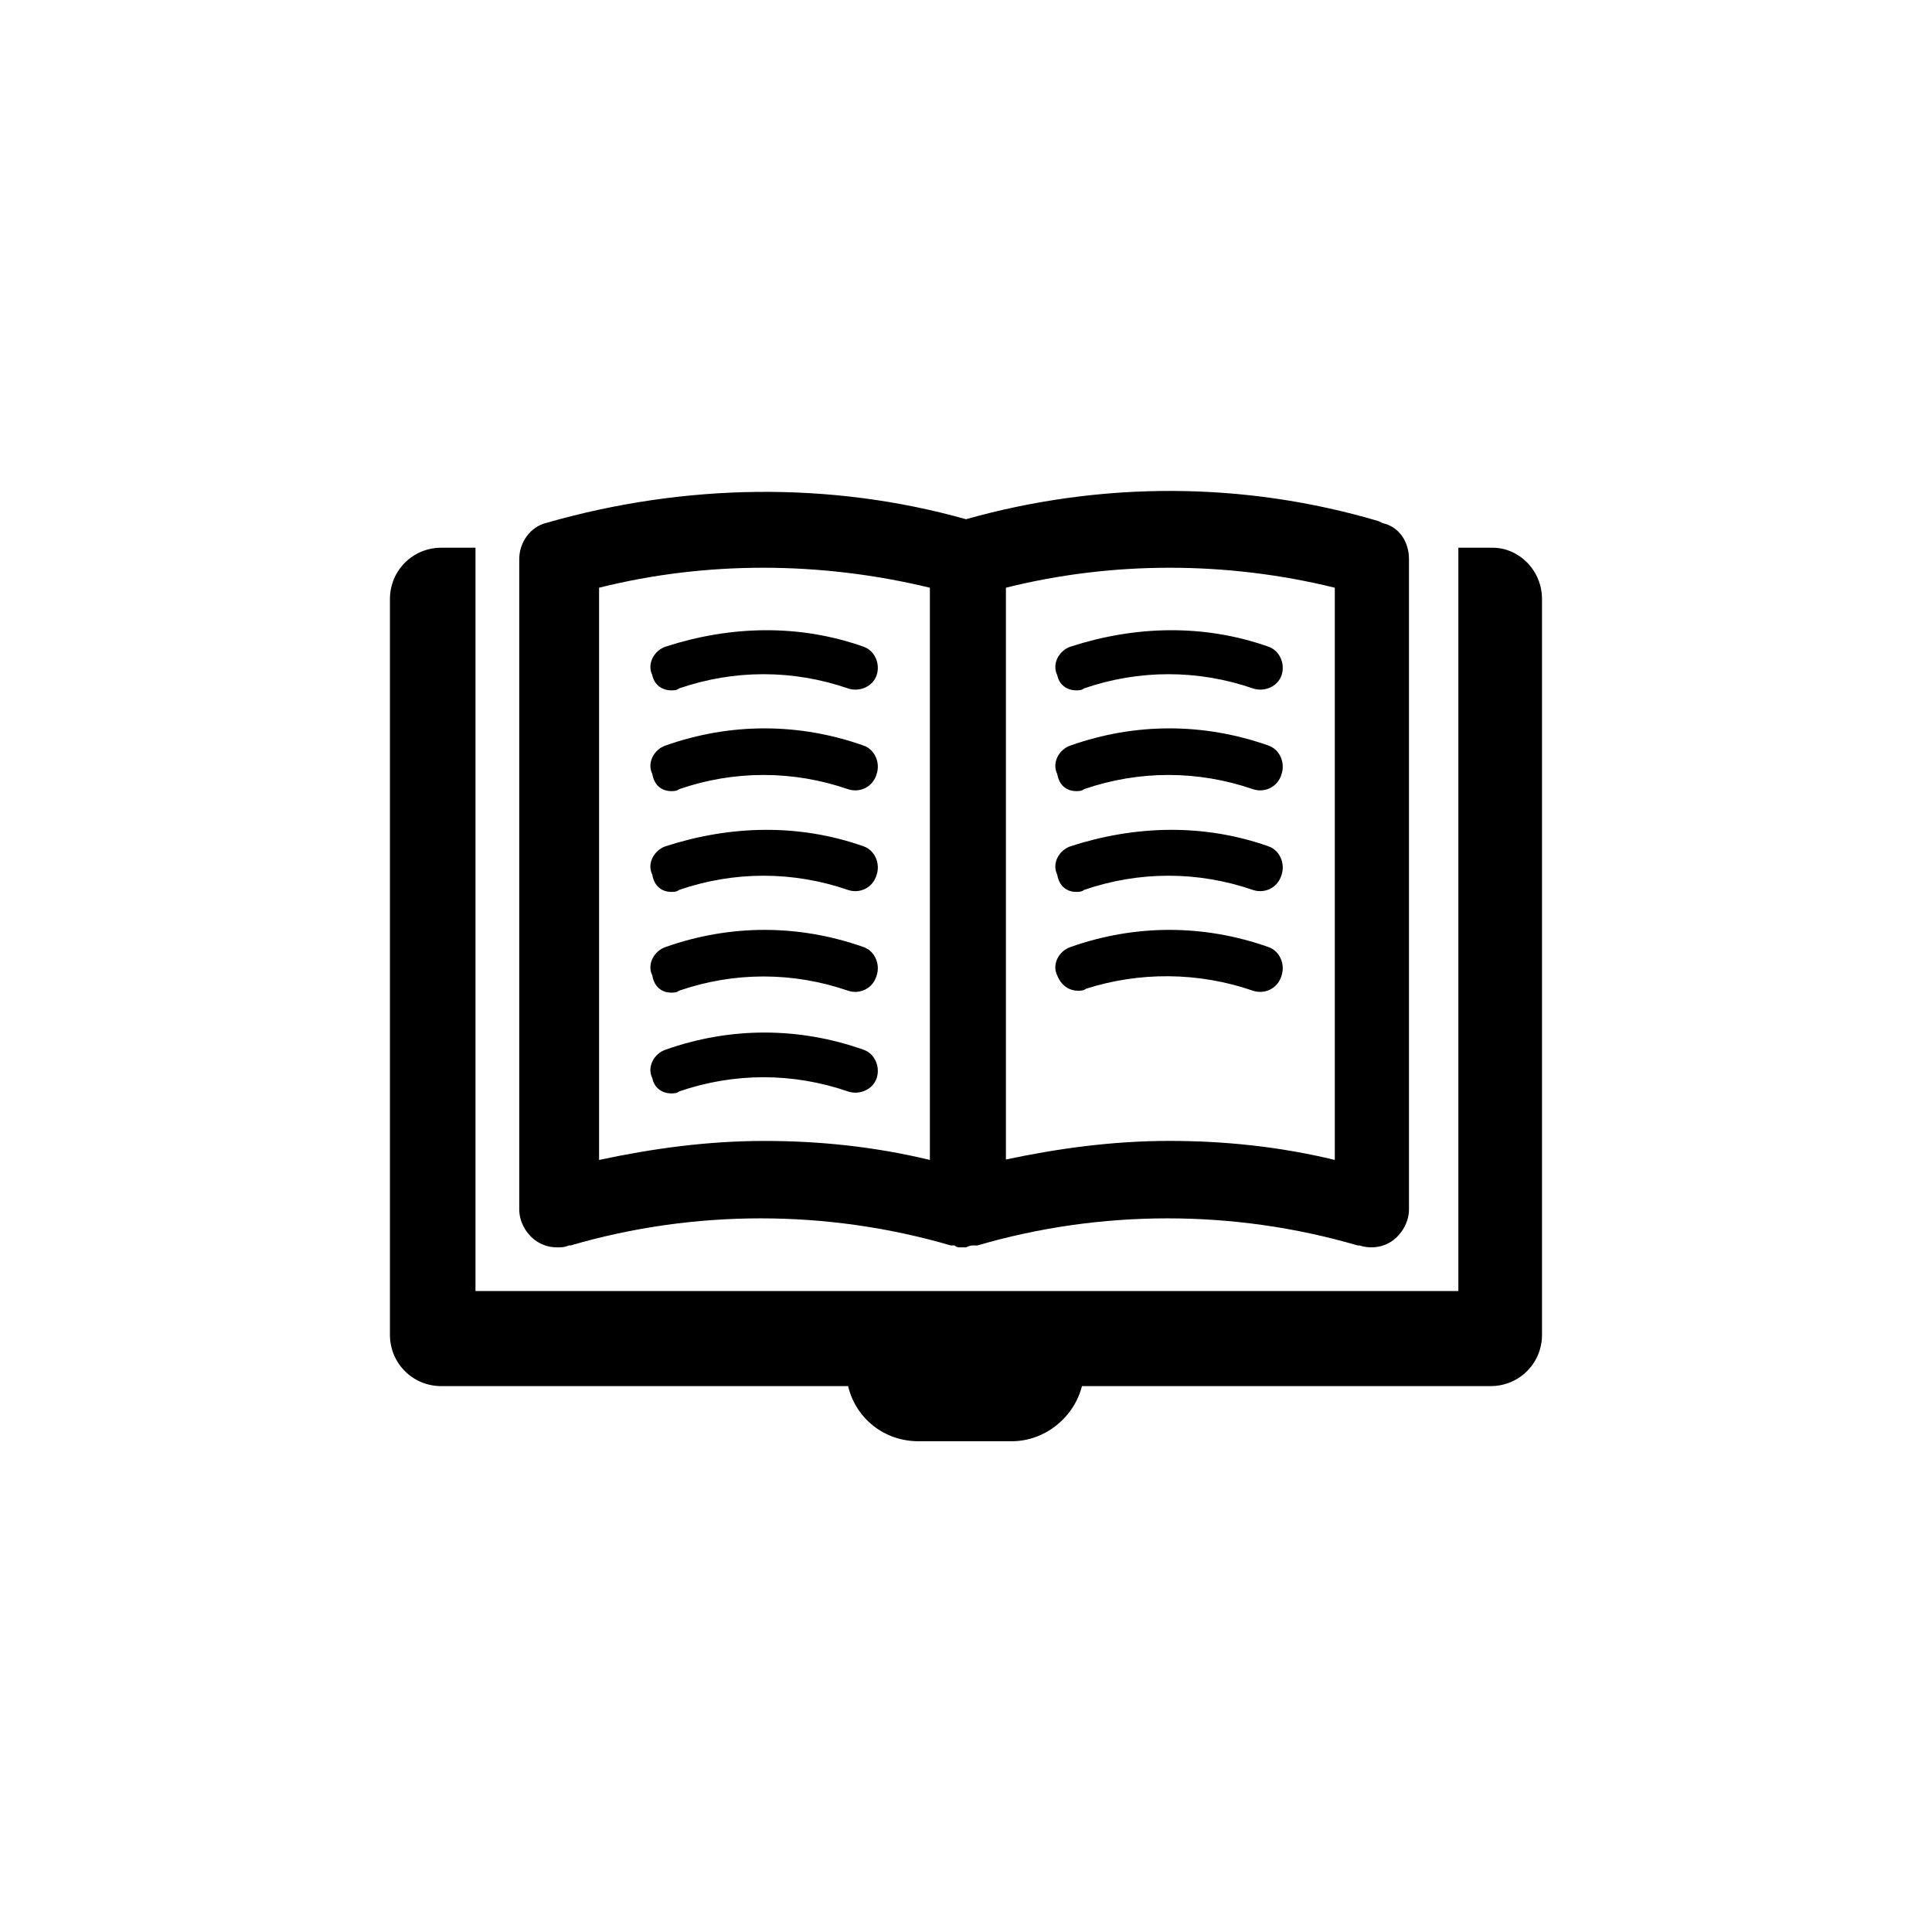 <?xml version="1.0" encoding="UTF-8"?>
<!-- Uploaded to: ICON Repo, www.iconrepo.com, Generator: ICON Repo Mixer Tools -->
<svg fill="#000000" width="800px" height="800px" version="1.1" viewBox="144 144 512 512" xmlns="http://www.w3.org/2000/svg">
 <path d="m552.65 302.76v194.97c0 7.559-6.047 13.602-13.602 13.602l-108.32 0.004c-2.016 8.062-9.574 14.609-18.641 14.609h-24.688c-9.07 0-16.625-6.047-18.641-14.609h-107.82c-7.559 0-13.602-6.047-13.602-13.602v-194.98c0-7.559 6.047-13.602 13.602-13.602h9.07v196.99h260.47v-196.99h9.07c7.051 0 13.098 6.047 13.098 13.602zm-152.65-21.16c35.77-10.078 73.555-10.078 109.33 0.504l1.008 0.504c4.535 1.008 7.055 5.039 7.055 9.574v172.3c0 3.023-1.512 6.047-4.031 8.062s-6.047 2.519-9.07 1.512h-0.504c-32.746-9.574-68.016-9.574-100.76 0h-0.504-0.504c-0.504 0-1.008 0-2.016 0.504h-0.504-0.504-0.504c-0.504 0-1.008 0-1.512-0.504h-0.504-0.504c-32.746-9.574-68.016-9.574-100.76 0h-0.504c-1.008 0.504-2.016 0.504-3.023 0.504-2.016 0-4.031-0.504-6.047-2.016-2.519-2.016-4.031-5.039-4.031-8.062v-172.3c0-4.535 3.023-8.566 7.055-9.574 36.777-10.578 75.57-11.082 111.34-1.008zm10.074 169.79c14.105-3.023 28.719-5.039 43.832-5.039 14.609 0 29.223 1.512 43.832 5.039v-151.64c-28.719-7.055-58.945-7.055-87.16 0v151.64zm-107.31-151.64v151.65c14.105-3.023 28.719-5.039 43.832-5.039 14.609 0 29.223 1.512 43.832 5.039v-151.65c-29.219-7.055-59.449-7.055-87.664 0zm19.145 27.203c0.504 0 1.512 0 2.016-0.504 14.609-5.039 30.23-5.039 44.84 0 3.023 1.008 6.551-0.504 7.559-3.527 1.008-3.023-0.504-6.551-3.527-7.559-17.129-6.047-35.266-5.543-52.395 0-3.023 1.008-5.039 4.535-3.527 7.559 0.504 2.519 2.519 4.031 5.035 4.031zm0 26.703c0.504 0 1.512 0 2.016-0.504 14.609-5.039 30.23-5.039 44.84 0 3.023 1.008 6.551-0.504 7.559-4.031 1.008-3.023-0.504-6.551-3.527-7.559-17.129-6.047-35.266-6.047-52.395 0-3.023 1.008-5.039 4.535-3.527 7.559 0.504 3.023 2.519 4.535 5.035 4.535zm0 26.703c0.504 0 1.512 0 2.016-0.504 14.609-5.039 30.23-5.039 44.84 0 3.023 1.008 6.551-0.504 7.559-4.031 1.008-3.023-0.504-6.551-3.527-7.559-17.129-6.047-35.266-5.543-52.395 0-3.023 1.008-5.039 4.535-3.527 7.559 0.504 3.023 2.519 4.535 5.035 4.535zm0 26.699c0.504 0 1.512 0 2.016-0.504 14.609-5.039 30.23-5.039 44.84 0 3.023 1.008 6.551-0.504 7.559-4.031 1.008-3.023-0.504-6.551-3.527-7.559-17.129-6.047-35.266-6.047-52.395 0-3.023 1.008-5.039 4.535-3.527 7.559 0.504 3.023 2.519 4.535 5.035 4.535zm0 26.703c0.504 0 1.512 0 2.016-0.504 14.609-5.039 30.23-5.039 44.84 0 3.023 1.008 6.551-0.504 7.559-3.527 1.008-3.023-0.504-6.551-3.527-7.559-17.129-6.047-35.266-6.047-52.395 0-3.023 1.008-5.039 4.535-3.527 7.559 0.504 2.519 2.519 4.031 5.035 4.031zm107.31-106.81c0.504 0 1.512 0 2.016-0.504 14.609-5.039 30.23-5.039 44.84 0 3.023 1.008 6.551-0.504 7.559-3.527 1.008-3.023-0.504-6.551-3.527-7.559-17.129-6.047-35.266-5.543-52.395 0-3.023 1.008-5.039 4.535-3.527 7.559 0.5 2.519 2.516 4.031 5.035 4.031zm0 26.703c0.504 0 1.512 0 2.016-0.504 14.609-5.039 30.23-5.039 44.84 0 3.023 1.008 6.551-0.504 7.559-4.031 1.008-3.023-0.504-6.551-3.527-7.559-17.129-6.047-35.266-6.047-52.395 0-3.023 1.008-5.039 4.535-3.527 7.559 0.5 3.023 2.516 4.535 5.035 4.535zm0 26.703c0.504 0 1.512 0 2.016-0.504 14.609-5.039 30.23-5.039 44.84 0 3.023 1.008 6.551-0.504 7.559-4.031 1.008-3.023-0.504-6.551-3.527-7.559-17.129-6.047-35.266-5.543-52.395 0-3.023 1.008-5.039 4.535-3.527 7.559 0.5 3.023 2.516 4.535 5.035 4.535zm46.855 26.195c3.023 1.008 6.551-0.504 7.559-4.031 1.008-3.023-0.504-6.551-3.527-7.559-17.129-6.047-35.266-6.047-52.395 0-3.023 1.008-5.039 4.535-3.527 7.559 1.008 2.519 3.023 4.031 5.543 4.031 0.504 0 1.512 0 2.016-0.504 14.102-4.531 29.723-4.531 44.332 0.504z"/>
</svg>